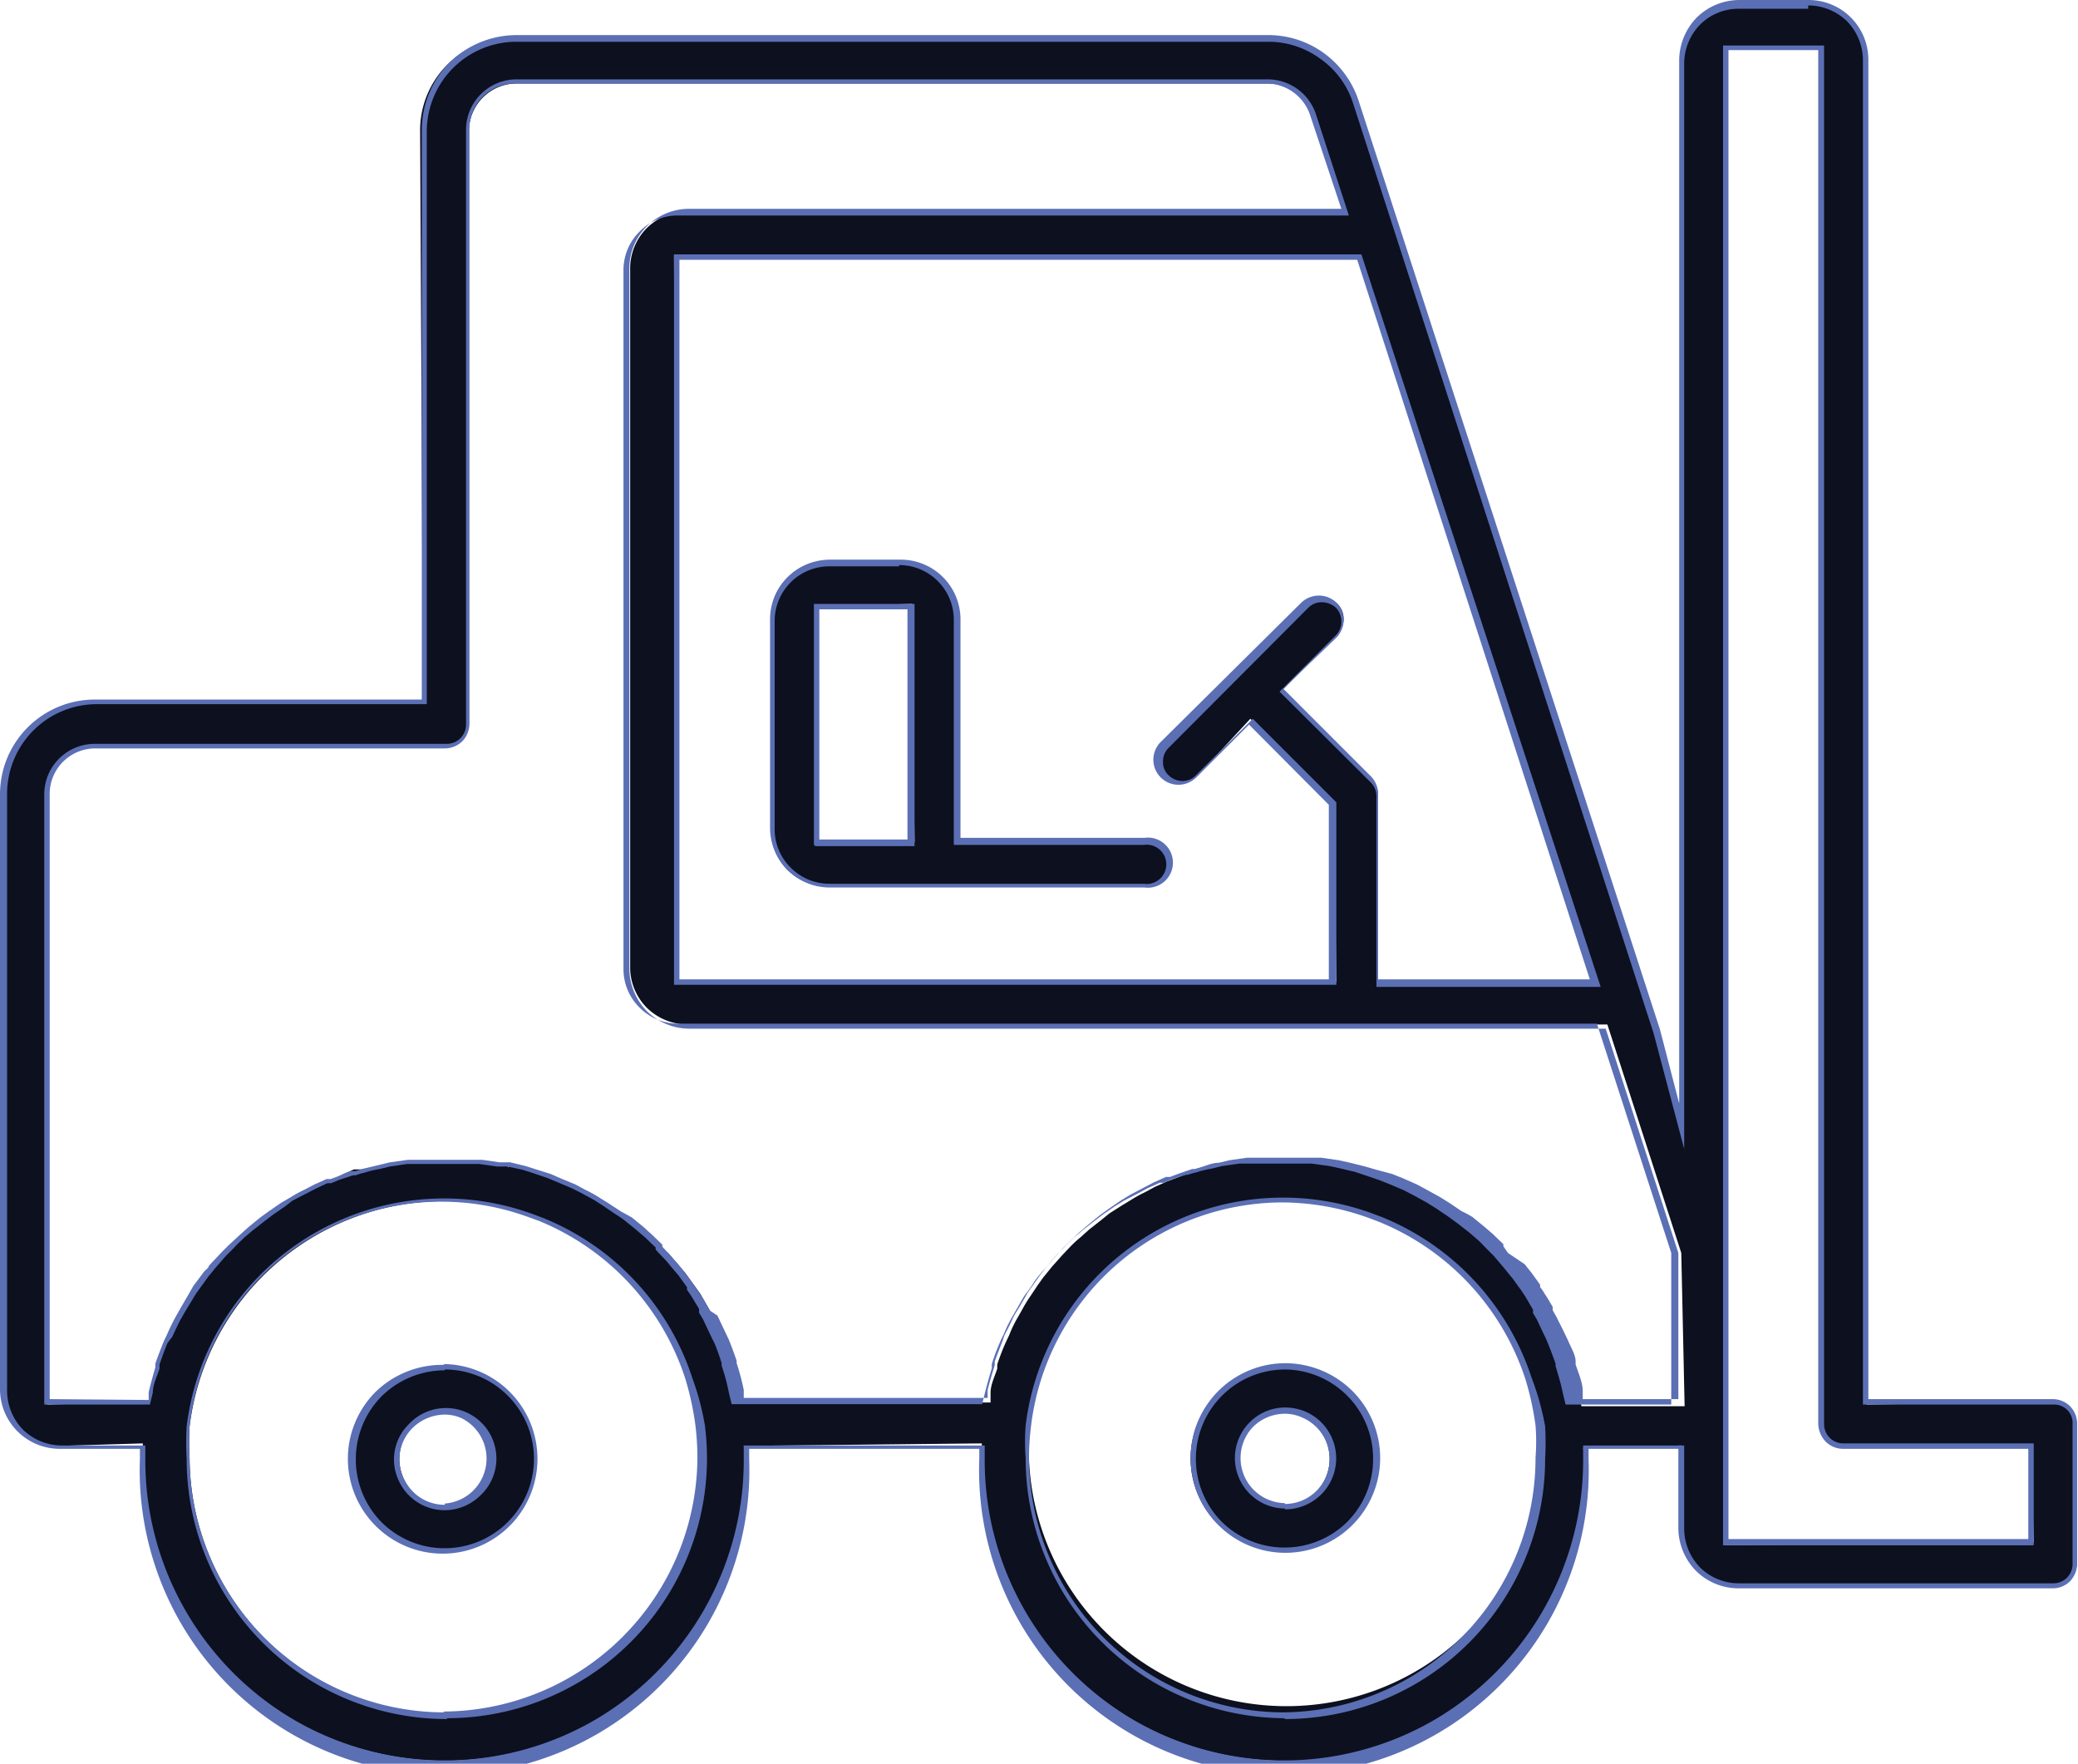 <svg xmlns="http://www.w3.org/2000/svg" viewBox="0 0 49.76 42.23"><defs><style>.cls-1{fill:#0d101e;}.cls-2{fill:#5b6fb5;}</style></defs><g id="Layer_2" data-name="Layer 2"><g id="Layer_1-2" data-name="Layer 1"><path class="cls-1" d="M30.74,42.16a7.24,7.24,0,0,1-7.23-7.23v-.37l-5.7.06.07.31a7.23,7.23,0,1,1-14.46,0v-.37l-2,.06a1.33,1.33,0,0,1-1-.4,1.33,1.33,0,0,1-.4-1V19a2.2,2.2,0,0,1,2.2-2.21h7.91l-.07-13.7A2.22,2.22,0,0,1,12.32.9H30.37a2.23,2.23,0,0,1,1.29.42,2.19,2.19,0,0,1,.8,1.1l7.2,22.28.6,2.27V1.44a1.38,1.38,0,0,1,.4-1,1.35,1.35,0,0,1,1-.4H43.3a1.35,1.35,0,0,1,1,.4,1.34,1.34,0,0,1,.4,1V33.63l4.5-.07a.55.55,0,0,1,.53.53v3.35a.55.55,0,0,1-.16.38.51.51,0,0,1-.37.15H41.63a1.37,1.37,0,0,1-1.37-1.36v-2l-2.35.06.06.31a7.23,7.23,0,0,1-7.23,7.23Zm0-13.4a6.13,6.13,0,0,0-6.1,5.4,6.74,6.74,0,0,0,0,.77,6.17,6.17,0,0,0,12.33,0,4.9,4.9,0,0,0,0-.77A6,6,0,0,0,36.62,33a6.17,6.17,0,0,0-3.55-3.82l-.25-.09A6,6,0,0,0,30.72,28.76Zm-20.1,0a6.13,6.13,0,0,0-6.1,5.4,6.74,6.74,0,0,0,0,.77A6.16,6.16,0,0,0,15,39.29a6.11,6.11,0,0,0,1.81-4.36,6.51,6.51,0,0,0,0-.77A6.05,6.05,0,0,0,16.52,33,6.17,6.17,0,0,0,13,29.22l-.24-.09A6,6,0,0,0,10.62,28.76ZM41.32,37l7.38-.07-.07-2.35-4.49.06a.54.54,0,0,1-.38-.15.58.58,0,0,1-.15-.38v-33l-2.29.07Zm-39-19.1A1.14,1.14,0,0,0,1.13,19V33.63l2.46-.07v-.23c.05-.2.1-.39.16-.58l0-.1A5.44,5.44,0,0,1,4,32.13l.09-.19c.07-.15.12-.27.18-.38l.12-.21.2-.33.11-.16.25-.35.13-.16L5.34,30l.18-.19.26-.24.2-.18.28-.22L6.48,29l.29-.2L7,28.7l.31-.17.25-.13.37-.16.2-.08L8.47,28,8.73,28l.38-.09.24-.05c.14,0,.28,0,.43-.06l.21,0q.33,0,.66,0t.66,0l.21,0c.16,0,.3,0,.43.06l.13,0,.1.09v-.07l.38.09.25.08a3.59,3.59,0,0,1,.35.12l.25.1.33.14.24.13.31.17.24.14.28.19.23.17.26.21.21.19a1.88,1.88,0,0,1,.25.24L16,30l.23.27.18.21.21.29.15.21.23.4.09.15.17.36.1.21a4.24,4.24,0,0,1,.18.5c.1.29.15.49.2.69l.06.29,5.92,0v-.23c0-.2.1-.39.16-.58l0-.1a5.55,5.55,0,0,1,.2-.52l.09-.19a2.78,2.78,0,0,1,.18-.38l.12-.21a3.19,3.19,0,0,1,.2-.33l.18-.27c.06-.08.11-.16.17-.23l.17-.21.25-.28.18-.19a2.84,2.84,0,0,1,.26-.24l.2-.18.28-.22.21-.17.3-.19.23-.14a3.07,3.07,0,0,1,.31-.17l.24-.13.29-.13.29-.11.34-.12.26-.08.38-.09.24-.05c.14,0,.28,0,.42-.06l.22,0c.21,0,.43,0,.65,0l.67,0,.21,0c.16,0,.3,0,.43.06a1.92,1.92,0,0,1,.24.05l.38.09.24.08a3,3,0,0,1,.36.12l.24.1.34.14.24.12a3.07,3.07,0,0,0,.31.17l.23.15.29.19.22.16.27.22.21.18.25.24.19.2.23.26.17.22a2.55,2.55,0,0,1,.21.28l.16.22.18.31v.13l.06,0a1.09,1.09,0,0,1,.08.15c.06.11.11.22.17.34l.11.23c.06.16.13.33.18.5s.15.49.2.69l.06.29,2.47,0L40.26,30l-1.77-5.47-22,0a1.4,1.4,0,0,1-1-.4,1.37,1.37,0,0,1-.4-1V6.46a1.37,1.37,0,0,1,.4-1,1.4,1.4,0,0,1,1-.4h15.7l-.76-2.34A1.15,1.15,0,0,0,30.37,2h-18a1.14,1.14,0,0,0-1.14,1.14V17.34a.55.55,0,0,1-.16.38.52.52,0,0,1-.37.16Zm28.34-1.33,2.19,2.09A.61.61,0,0,1,33,19v4.56l5.21-.07L32.54,6.11l-16.4,0,.06,17.43L32,23.51l-.06-4.3-2-2-1.25,1.35a.56.56,0,0,1-.77,0,.54.54,0,0,1-.15-.38.53.53,0,0,1,.16-.38l3.35-3.35a.51.51,0,0,1,.37-.15.55.55,0,0,1,.38.16.53.53,0,0,1,0,.73Z"/><path class="cls-2" d="M43.3.13a1.34,1.34,0,0,1,.93.38,1.34,1.34,0,0,1,.38.92v32.2h4.56a.44.44,0,0,1,.46.46v3.35a.46.46,0,0,1-.46.47H41.63a1.32,1.32,0,0,1-.92-.38,1.34,1.34,0,0,1-.38-.92v-2H37.91v.37a7.2,7.2,0,0,1-3.58,6.21,7.17,7.17,0,0,1-7.17,0,7.2,7.2,0,0,1-3.58-6.21v-.37H17.81v.37a7.2,7.2,0,0,1-3.58,6.21,7.17,7.17,0,0,1-7.17,0,7.2,7.2,0,0,1-3.58-6.21v-.37h-2a1.34,1.34,0,0,1-.93-.38,1.34,1.34,0,0,1-.38-.92V19a2.15,2.15,0,0,1,2.14-2.14h7.91V3.11A2.15,2.15,0,0,1,12.32,1H30.37a2.1,2.1,0,0,1,1.25.41,2.07,2.07,0,0,1,.78,1.06l7.2,22.28.73,2.76v-26a1.34,1.34,0,0,1,.38-.92,1.3,1.3,0,0,1,.92-.38H43.3M41.26,37H48.7V34.56H44.14a.46.46,0,0,1-.46-.47v-33H41.26V37M3.59,33.63l.07-.29c0-.19.1-.38.16-.57l0-.1c.06-.17.12-.35.19-.51L4.13,32c.06-.14.12-.26.18-.38l.12-.21.2-.33a1.63,1.63,0,0,1,.11-.17L5,30.55a1.83,1.83,0,0,0,.13-.16l.28-.32.18-.18c.08-.09.17-.17.25-.25l.2-.17.28-.22.21-.16.29-.2L7,28.75l.31-.16.25-.13.28-.13.09,0,.19-.08.34-.11.06,0a1.17,1.17,0,0,1,.2-.06,2.49,2.49,0,0,1,.37-.09l.25-.06.41-.06.22,0c.21,0,.43,0,.65,0l.65,0,.21,0,.42.06.16,0,.09,0,.37.08.25.08.35.12.24.1.33.14.24.12.31.17.23.15.28.19a1.88,1.88,0,0,1,.23.16l.26.21.21.18.25.24,0,.05.14.15a2.85,2.85,0,0,1,.23.26l.18.21.2.28,0,.06.11.16.18.3,0,.09.09.15.17.36s.08.17.1.2a5,5,0,0,1,.18.5l0,.06a4.6,4.6,0,0,1,.17.63l.07.29h6l.07-.29c.05-.19.1-.38.16-.57l0-.1a4.45,4.45,0,0,1,.19-.51,1.79,1.79,0,0,1,.09-.19,3.43,3.43,0,0,1,.18-.38l.12-.21.19-.33.12-.16.07-.1a1.88,1.88,0,0,1,.16-.23l.18-.21.24-.28a1.53,1.53,0,0,1,.18-.18c.08-.09.17-.17.25-.25l.2-.17.28-.22.21-.16.29-.2.23-.14.31-.16.24-.13.29-.13.09,0,.19-.08.34-.11.05,0a1.66,1.66,0,0,1,.21-.06,2.49,2.49,0,0,1,.37-.09l.24-.06.42-.06.21,0c.22,0,.43,0,.65,0l.67,0,.2,0,.43.06.23.05.38.09.24.08.35.12.25.1.33.14.23.12.31.17.24.15.28.19.22.16.27.21.21.18c.09.08.16.16.24.24l0,0,.15.15.23.27.17.21c.08.09.14.19.21.28l.05.07.1.15.18.31,0,.08.09.15.17.36a2.16,2.16,0,0,1,.09.2c.07.17.13.33.19.5l0,.06c.07.23.13.43.17.63l.07.29h2.53V30l-1.78-5.49h-22a1.3,1.3,0,0,1-.92-.38,1.29,1.29,0,0,1-.39-.92V6.46a1.29,1.29,0,0,1,.39-.92,1.26,1.26,0,0,1,.92-.38H32.3l-.79-2.43a1.22,1.22,0,0,0-1.14-.83h-18a1.21,1.21,0,0,0-1.21,1.21V17.34a.46.46,0,0,1-.46.47H2.27A1.21,1.21,0,0,0,1.06,19V33.63H3.59M16.14,23.58H32V19.21l-2-2-1.35,1.34a.44.44,0,0,1-.33.15.48.48,0,0,1-.34-.14.42.42,0,0,1-.13-.33.45.45,0,0,1,.14-.33l3.35-3.36a.45.45,0,0,1,.32-.12.51.51,0,0,1,.33.13.48.48,0,0,1,0,.66h0l-1.35,1.35,2.19,2.18a.46.46,0,0,1,.13.33v4.56h5.37L32.6,6.09H16.14V23.58m14.6,17.58A6.23,6.23,0,0,0,37,34.93a6.66,6.66,0,0,0,0-.78A6.35,6.35,0,0,0,36.68,33a6.24,6.24,0,0,0-3.59-3.86l-.24-.09a6.21,6.21,0,0,0-8.29,5.08,5.11,5.11,0,0,0,0,.78,6.23,6.23,0,0,0,6.23,6.23m-20.09,0a6.23,6.23,0,0,0,6.23-6.23,6.66,6.66,0,0,0-.05-.78A6.35,6.35,0,0,0,16.58,33,6.19,6.19,0,0,0,13,29.16l-.24-.09a6.21,6.21,0,0,0-8.29,5.08,6.81,6.81,0,0,0,0,.78,6.23,6.23,0,0,0,6.24,6.23M43.3,0H41.63a1.46,1.46,0,0,0-1,.42,1.48,1.48,0,0,0-.42,1v25l-.46-1.77L32.53,2.4a2.3,2.3,0,0,0-.83-1.13A2.27,2.27,0,0,0,30.37.84h-18a2.31,2.31,0,0,0-1.61.66,2.31,2.31,0,0,0-.66,1.61V16.75H2.27A2.27,2.27,0,0,0,0,19V33.26a1.43,1.43,0,0,0,1.44,1.43H3.35v.24a7.3,7.3,0,1,0,14.59,0v-.24h5.51v.24a7.3,7.3,0,1,0,14.59,0v-.24h2.15v1.92a1.48,1.48,0,0,0,.42,1,1.45,1.45,0,0,0,1,.42h7.54a.59.59,0,0,0,.42-.17.63.63,0,0,0,.17-.43V34.09a.61.61,0,0,0-.17-.42.59.59,0,0,0-.42-.17H44.74V1.43A1.43,1.43,0,0,0,43.3,0ZM41.39,1.2h2.15V34.09a.64.64,0,0,0,.18.43.59.59,0,0,0,.42.17h4.43v2.16H41.39V1.2ZM1.19,33.5V19a1.09,1.09,0,0,1,1.08-1.08h8.38a.61.61,0,0,0,.42-.17.61.61,0,0,0,.17-.43V3.11A1.09,1.09,0,0,1,12.32,2H30.37a1.11,1.11,0,0,1,1,.75L32.12,5H16.51a1.43,1.43,0,0,0-1.44,1.44V23.21a1.48,1.48,0,0,0,.42,1,1.45,1.45,0,0,0,1,.42H38.45L40.19,30V33.5H37.9l0-.19c0-.21-.1-.42-.17-.64l0-.07c0-.16-.11-.33-.18-.5l-.1-.21-.18-.36-.09-.16,0-.08c-.06-.1-.12-.21-.19-.31a.91.91,0,0,0-.11-.16l0-.06-.21-.29-.16-.2L36.11,30,36,29.84l0-.05-.26-.25-.21-.18-.27-.22A2.29,2.29,0,0,0,35,29l-.28-.19-.24-.15-.31-.17-.24-.13-.34-.15-.25-.1L32.93,28l-.24-.07-.36-.09-.27-.06-.42-.06-.22,0-.68,0-.66,0-.22,0-.42.06-.25.06c-.13,0-.26.05-.38.09l-.2.06-.06,0-.35.12-.18.07-.1,0-.29.13-.25.13-.32.17-.23.14-.29.2-.22.16-.28.23-.21.18-.26.25-.18.18-.24.28a1.93,1.93,0,0,0-.18.22c-.06.07-.11.15-.17.23l-.07.1-.12.17-.19.33-.13.21c-.06.12-.11.24-.18.37s-.08.17-.09.21-.14.35-.2.53l0,.09c-.06.19-.12.39-.17.59l0,.19H17.81l0-.19a5.53,5.53,0,0,0-.17-.64l0-.06c-.06-.17-.12-.34-.19-.51l-.1-.21-.17-.36L17,31.38l-.06-.1a2.38,2.38,0,0,0-.18-.3l-.1-.15-.05-.07-.21-.29-.16-.2L16,30l-.14-.15,0-.05-.25-.24-.21-.19-.27-.22L14.86,29l-.29-.19-.24-.15a3.07,3.07,0,0,0-.31-.17l-.24-.13-.34-.14-.25-.11L12.84,28h0l-.25-.08-.37-.09-.1,0-.16,0-.41-.06-.24,0-.66,0-.67,0-.21,0-.43.06-.25.06-.38.09-.2.06-.06,0c-.11,0-.23.07-.34.12l-.19.07-.1,0-.29.13-.25.13a3.07,3.07,0,0,0-.31.17l-.24.14-.29.2-.22.16-.28.23-.2.18-.27.25L5.29,30,5,30.31c0,.05-.09.1-.13.16l-.24.32L4.51,31l-.18.31-.13.23c-.07.13-.13.25-.19.39l-.09.19c-.07.18-.14.35-.2.53l0,.09c-.06.2-.11.39-.16.59l0,.19ZM16.27,6.22H32.5l5.57,17.23H33V19a.6.6,0,0,0-.18-.42l-2.09-2.09L32,15.27h0a.6.6,0,0,0,0-.84.59.59,0,0,0-.42-.17.62.62,0,0,0-.41.16L27.8,17.76a.6.6,0,0,0,0,.86.6.6,0,0,0,.43.17.61.61,0,0,0,.43-.19l1.25-1.25,1.91,1.92v4.18H16.27V6.22ZM30.74,41a6.11,6.11,0,0,1-6.1-6.1,6.47,6.47,0,0,1,.05-.76,6.08,6.08,0,0,1,6-5.35,6.16,6.16,0,0,1,2.08.37l.24.09a6.11,6.11,0,0,1,3.52,3.78,7,7,0,0,1,.24,1.1,4.9,4.9,0,0,1,0,.77,6.09,6.09,0,0,1-6.1,6.1ZM10.65,41a6.11,6.11,0,0,1-6.11-6.1,6.47,6.47,0,0,1,0-.76,6.07,6.07,0,0,1,8.11-5l.25.09a6.12,6.12,0,0,1,3.51,3.78,7,7,0,0,1,.24,1.1,6.49,6.49,0,0,1,.05.77,6.11,6.11,0,0,1-6.1,6.1Z"/><path class="cls-1" d="M10.65,37.14a2.2,2.2,0,1,1,1.56-.65A2.21,2.21,0,0,1,10.65,37.14Zm0-3.35a1.14,1.14,0,1,0,.8,2,1.13,1.13,0,0,0,.34-.81,1.15,1.15,0,0,0-.71-1.06A1.26,1.26,0,0,0,10.65,33.79Z"/><path class="cls-2" d="M10.65,32.79a2.14,2.14,0,1,1-1.52,3.65,2.15,2.15,0,0,1,0-3,2.16,2.16,0,0,1,1.52-.63m0,3.35a1.23,1.23,0,0,0,.85-.35,1.21,1.21,0,1,0-1.71-1.71,1.18,1.18,0,0,0-.26,1.31,1.21,1.21,0,0,0,1.12.75m0-3.48A2.29,2.29,0,0,0,9,33.32a2.27,2.27,0,0,0,0,3.22,2.27,2.27,0,1,0,1.61-3.88Zm0,3.35a1.08,1.08,0,0,1-1-.67,1.06,1.06,0,0,1,.23-1.17,1.12,1.12,0,0,1,.77-.32,1,1,0,0,1,.41.09A1.08,1.08,0,0,1,10.65,36Z"/><path class="cls-1" d="M30.74,37.14a2.22,2.22,0,1,1,1.56-.65A2.23,2.23,0,0,1,30.74,37.14Zm0-3.35a1.18,1.18,0,0,0-.81.33,1.15,1.15,0,0,0-.24,1.25,1.12,1.12,0,0,0,1,.7,1.14,1.14,0,0,0,.81-.33,1.13,1.13,0,0,0,.34-.81,1.15,1.15,0,0,0-.71-1.06A1.32,1.32,0,0,0,30.74,33.79Z"/><path class="cls-2" d="M30.74,32.79a2.13,2.13,0,0,1,2.14,2.14,2.13,2.13,0,0,1-.62,1.51,2.14,2.14,0,0,1-3,0,2.14,2.14,0,0,1,1.51-3.65m0,3.35a1.24,1.24,0,0,0,.86-.35,1.22,1.22,0,0,0-.39-2,1.27,1.27,0,0,0-.47-.09,1.2,1.2,0,0,0-.85.36,1.21,1.21,0,0,0,.85,2.06m0-3.48a2.27,2.27,0,1,0,1.61,3.88,2.27,2.27,0,0,0,0-3.22,2.29,2.29,0,0,0-1.61-.66Zm0,3.35A1.08,1.08,0,0,1,30,34.17a1.09,1.09,0,0,1,.76-.32,1,1,0,0,1,.42.09,1.08,1.08,0,0,1,.35,1.75,1.07,1.07,0,0,1-.77.32Z"/><path class="cls-1" d="M19.86,21.23a1.4,1.4,0,0,1-1-.4,1.37,1.37,0,0,1-.4-1v-5a1.33,1.33,0,0,1,.4-1,1.36,1.36,0,0,1,1-.41h1.67a1.4,1.4,0,0,1,1,.4,1.37,1.37,0,0,1,.4,1v5.4l4.49-.07a.54.54,0,1,1,0,1.07Zm-.31-1,2.35-.07-.06-5.7-2.29.07Z"/><path class="cls-2" d="M21.53,13.53a1.31,1.31,0,0,1,1.31,1.3v5.4h4.55a.47.47,0,1,1,0,.93H19.86a1.3,1.3,0,0,1-.92-.38,1.29,1.29,0,0,1-.39-.92v-5a1.31,1.31,0,0,1,1.31-1.3h1.67m-2,6.7H21.9V14.46H19.49v5.77m2-6.83H19.86a1.45,1.45,0,0,0-1,.42,1.42,1.42,0,0,0-.42,1v5a1.43,1.43,0,0,0,1.44,1.43h7.53a.6.6,0,1,0,0-1.19H23V14.83a1.43,1.43,0,0,0-1.44-1.43Zm-1.91,1.19h2.15V20.1H19.62V14.59Z"/></g></g></svg>